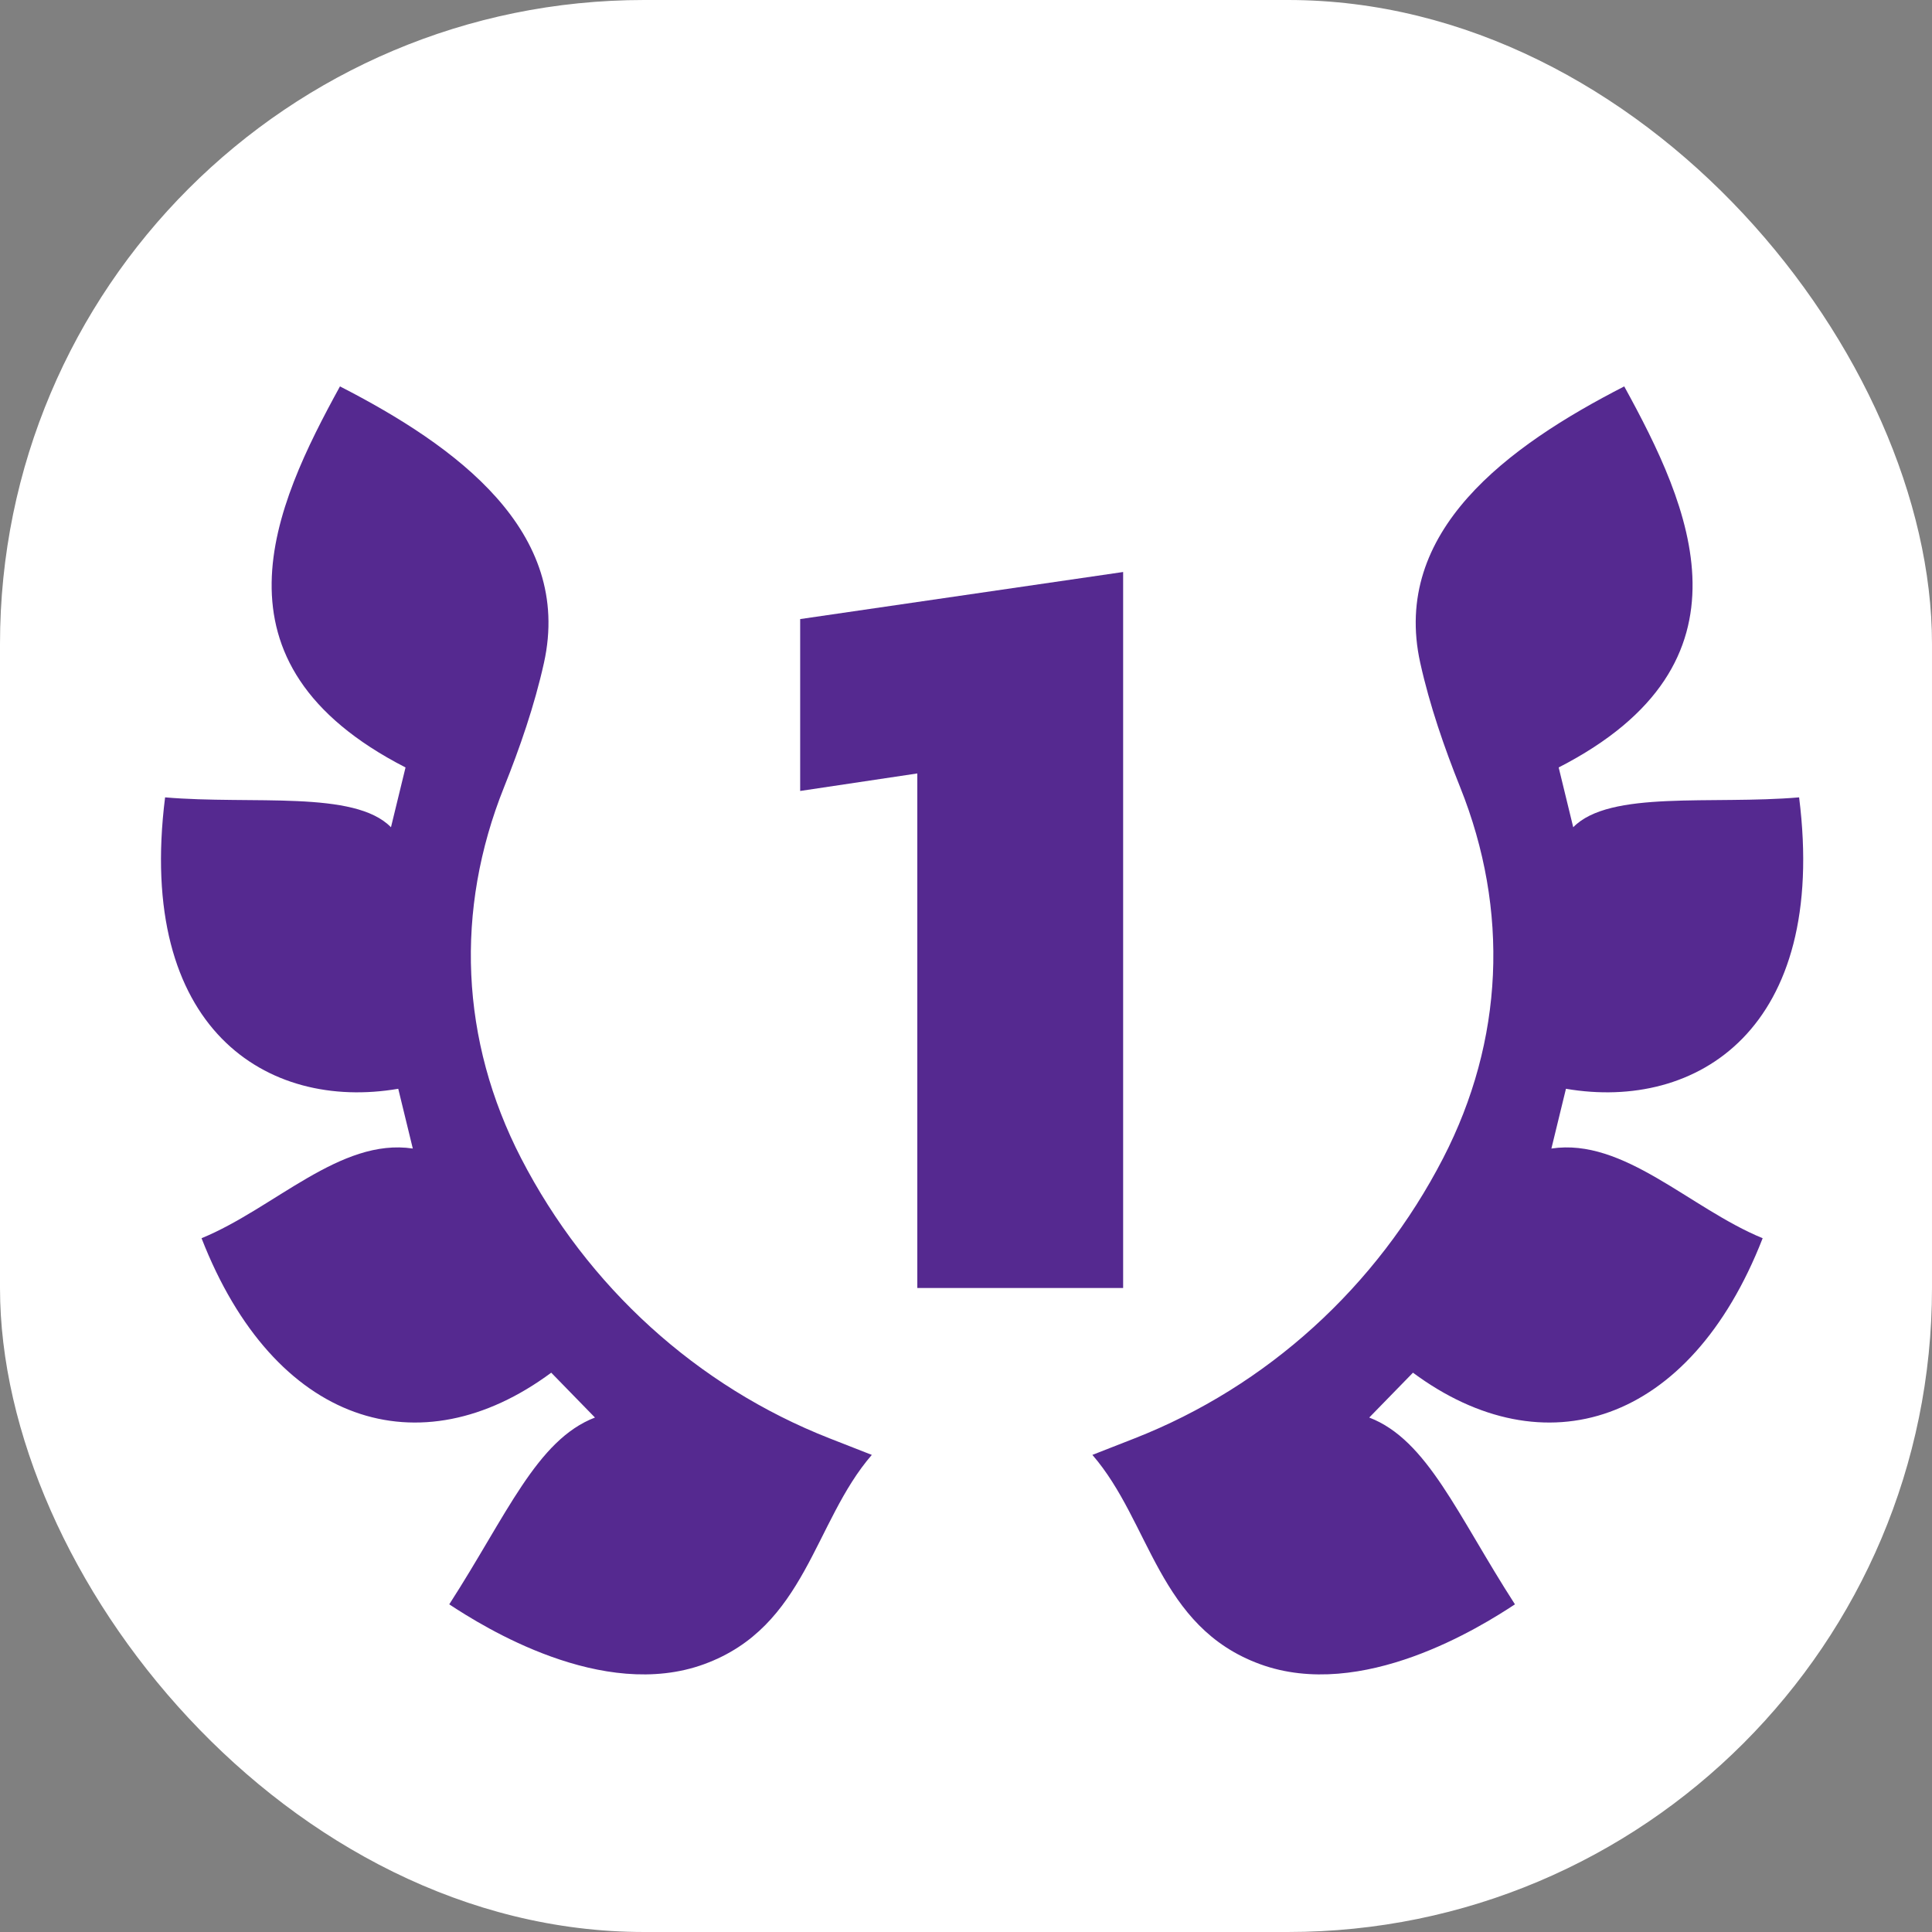 <?xml version="1.0" encoding="UTF-8"?> <svg xmlns="http://www.w3.org/2000/svg" width="60" height="60" viewBox="0 0 60 60" fill="none"><rect x="0" y="0" width="60" height="60" fill="#808080" stroke="none"/><rect width="60" height="60" rx="20" fill="white"></rect><path d="M28.488 40V24.02L24.85 24.564V19.226L34.88 17.764V40H28.488Z" fill="#552990"></path><path d="M21.871 51.681C25.038 50.52 25.265 47.272 27.075 45.183L25.765 44.67C21.65 43.056 18.245 39.965 16.184 35.972C14.297 32.316 14.12 28.272 15.654 24.446C16.143 23.225 16.598 21.916 16.893 20.586C17.798 16.502 14.178 13.856 10.558 12C8.521 15.713 6.259 20.586 12.594 23.834L12.142 25.691C11.01 24.531 7.843 24.995 5.127 24.763C4.222 31.956 8.295 34.509 12.368 33.813L12.82 35.669C10.567 35.33 8.521 37.525 6.259 38.454C8.521 44.255 13.046 45.647 17.119 42.63L18.477 44.023C16.667 44.719 15.744 47.046 13.952 49.824C15.008 50.52 18.703 52.841 21.871 51.681Z" fill="#552990"></path><path d="M39.129 51.681C35.962 50.52 35.736 47.272 33.925 45.183L35.235 44.67C39.35 43.056 42.755 39.965 44.816 35.972C46.703 32.316 46.88 28.272 45.346 24.446C44.857 23.225 44.402 21.916 44.107 20.586C43.202 16.502 46.822 13.856 50.442 12C52.479 15.713 54.741 20.586 48.406 23.834L48.858 25.691C49.99 24.531 53.157 24.995 55.873 24.763C56.778 31.956 52.705 34.509 48.632 33.813L48.18 35.669C50.433 35.33 52.479 37.525 54.741 38.454C52.479 44.255 47.953 45.647 43.881 42.63L42.523 44.023C44.333 44.719 45.256 47.046 47.048 49.824C45.992 50.52 42.297 52.841 39.129 51.681Z" fill="#552990"></path></svg> 